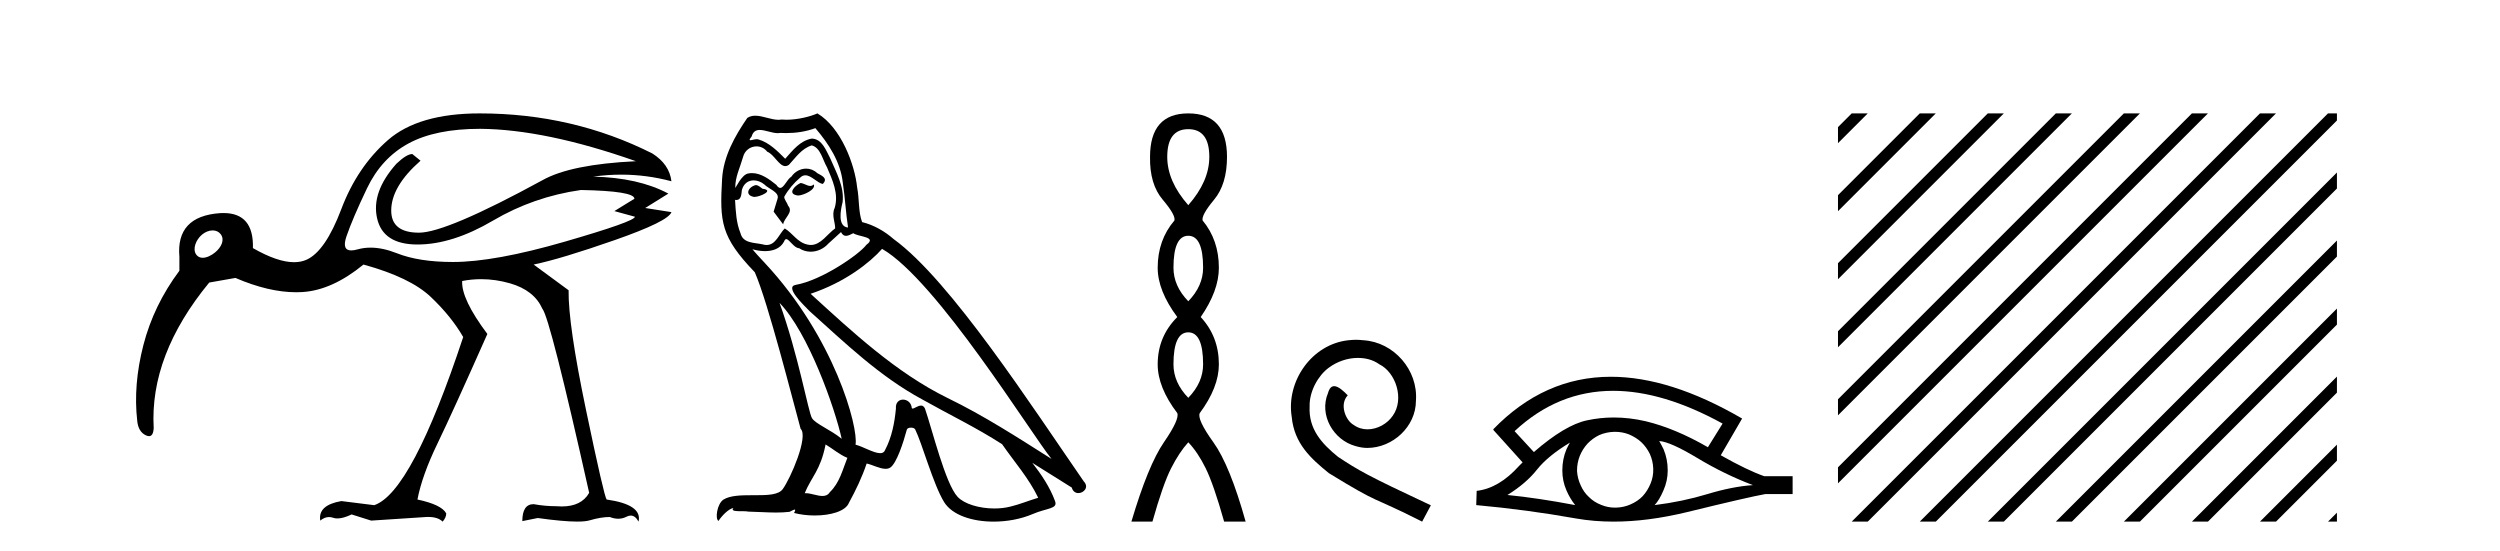 <?xml version='1.0' encoding='UTF-8' standalone='yes'?><svg xmlns='http://www.w3.org/2000/svg' xmlns:xlink='http://www.w3.org/1999/xlink' width='186.0' height='41.0' ><path d='M 15.822 17.143 C 15.824 17.143 15.826 17.143 15.829 17.143 C 16.064 17.144 16.279 17.235 16.425 17.431 C 16.735 17.85 16.467 18.392 16.013 18.772 C 15.732 19.006 15.381 19.179 15.081 19.179 C 14.894 19.179 14.726 19.112 14.607 18.952 C 14.297 18.534 14.576 17.835 15.03 17.455 C 15.269 17.255 15.557 17.143 15.822 17.143 ZM 35.725 9.584 C 38.963 9.61 42.827 10.413 47.315 11.994 C 44.076 12.147 41.756 12.619 40.353 13.41 C 35.584 16.011 32.524 17.311 31.173 17.311 C 29.796 17.311 29.107 16.763 29.107 15.667 C 29.107 14.468 29.834 13.231 31.288 11.956 L 30.675 11.459 C 30.395 11.459 29.999 11.701 29.489 12.186 C 28.24 13.588 27.762 14.94 28.055 16.24 C 28.348 17.541 29.349 18.191 31.058 18.191 C 32.792 18.191 34.666 17.598 36.681 16.412 C 38.695 15.227 40.876 14.468 43.222 14.136 C 45.874 14.187 47.2 14.404 47.2 14.787 L 45.708 15.705 L 47.239 16.125 C 47.239 16.355 45.498 16.974 42.017 17.981 C 38.536 18.988 35.763 19.492 33.697 19.492 C 32.014 19.492 30.624 19.275 29.528 18.841 C 28.824 18.563 28.171 18.424 27.567 18.424 C 27.23 18.424 26.908 18.468 26.602 18.554 C 26.419 18.606 26.263 18.632 26.134 18.632 C 25.657 18.632 25.538 18.281 25.779 17.579 C 26.085 16.687 26.595 15.495 27.309 14.003 C 28.023 12.511 29.049 11.402 30.388 10.675 C 31.727 9.948 33.506 9.584 35.725 9.584 ZM 35.687 8.437 C 32.652 8.437 30.376 9.1 28.858 10.426 C 27.341 11.752 26.187 13.461 25.396 15.552 C 24.606 17.643 23.745 18.899 22.814 19.32 C 22.538 19.445 22.225 19.507 21.877 19.507 C 21.056 19.507 20.036 19.158 18.817 18.459 C 18.865 16.72 18.136 15.85 16.628 15.85 C 16.544 15.85 16.458 15.853 16.369 15.858 C 14.176 16.011 13.169 17.095 13.347 19.11 C 13.347 19.365 13.347 19.709 13.347 20.142 C 12.072 21.851 11.179 23.693 10.669 25.67 C 10.159 27.646 10.006 29.527 10.21 31.312 C 10.261 31.847 10.472 32.204 10.842 32.383 C 10.934 32.428 11.016 32.45 11.087 32.45 C 11.299 32.45 11.415 32.249 11.435 31.847 C 11.23 28.226 12.607 24.618 15.566 21.022 L 17.516 20.678 C 19.166 21.388 20.672 21.743 22.034 21.743 C 22.188 21.743 22.339 21.739 22.489 21.73 C 23.969 21.64 25.486 20.958 27.041 19.683 C 29.362 20.32 31.032 21.124 32.052 22.093 C 33.072 23.062 33.876 24.057 34.462 25.077 C 31.912 32.778 29.706 36.947 27.845 37.585 L 25.396 37.279 C 24.223 37.483 23.701 37.968 23.828 38.733 C 24.039 38.557 24.256 38.469 24.48 38.469 C 24.58 38.469 24.682 38.487 24.784 38.522 C 24.881 38.556 24.988 38.572 25.105 38.572 C 25.393 38.572 25.745 38.473 26.161 38.274 L 27.615 38.733 L 31.708 38.465 C 31.759 38.463 31.809 38.461 31.857 38.461 C 32.342 38.461 32.7 38.577 32.932 38.809 C 33.111 38.605 33.2 38.401 33.2 38.197 C 32.971 37.764 32.257 37.419 31.058 37.164 C 31.287 35.966 31.785 34.576 32.55 32.995 C 33.315 31.414 34.551 28.698 36.26 24.847 C 34.959 23.113 34.335 21.8 34.386 20.907 C 34.855 20.815 35.326 20.77 35.8 20.77 C 36.51 20.77 37.224 20.873 37.944 21.079 C 39.142 21.424 39.945 22.055 40.353 22.973 C 40.736 23.432 41.896 27.997 43.834 36.667 C 43.452 37.342 42.771 37.68 41.793 37.68 C 41.662 37.68 41.527 37.674 41.386 37.662 C 40.825 37.662 40.264 37.611 39.703 37.509 C 39.142 37.509 38.861 37.929 38.861 38.771 L 40.009 38.541 C 41.275 38.718 42.254 38.806 42.946 38.806 C 43.355 38.806 43.664 38.775 43.872 38.713 C 44.433 38.548 44.931 38.465 45.364 38.465 C 45.586 38.551 45.797 38.594 45.998 38.594 C 46.213 38.594 46.416 38.545 46.607 38.446 C 46.721 38.387 46.827 38.358 46.927 38.358 C 47.154 38.358 47.347 38.509 47.506 38.809 C 47.71 37.968 46.92 37.419 45.134 37.164 C 45.007 37.011 44.497 34.799 43.605 30.528 C 42.712 26.256 42.279 23.279 42.304 21.595 L 39.703 19.683 C 41.054 19.402 43.062 18.797 45.727 17.866 C 48.392 16.935 49.802 16.241 49.955 15.782 L 48.004 15.475 L 49.725 14.404 C 48.246 13.613 46.384 13.193 44.14 13.142 C 44.837 13.042 45.53 12.993 46.221 12.993 C 47.476 12.993 48.721 13.157 49.955 13.486 C 49.853 12.645 49.381 11.956 48.539 11.42 C 44.587 9.431 40.302 8.437 35.687 8.437 Z' style='fill:#000000;stroke:none' /><path d='M 59.55 13.619 C 59.094 13.839 58.537 14.447 59.381 14.548 C 59.786 14.531 60.714 14.109 60.546 13.721 L 60.546 13.721 C 60.458 13.804 60.369 13.834 60.28 13.834 C 60.041 13.834 59.795 13.619 59.55 13.619 ZM 56.224 13.771 C 55.667 13.906 55.38 14.514 56.089 14.649 C 56.1 14.65 56.113 14.651 56.126 14.651 C 56.534 14.651 57.646 14.156 56.73 14.042 C 56.578 13.94 56.426 13.771 56.224 13.771 ZM 60.664 9.534 C 61.66 10.699 62.538 12.049 62.706 13.603 C 62.875 14.717 62.926 15.831 63.095 16.928 C 62.301 16.861 62.538 15.628 62.69 15.038 C 62.825 13.873 62.2 12.792 61.761 11.762 C 61.457 11.205 61.17 10.328 60.394 10.311 C 59.533 10.463 58.976 11.189 58.419 11.813 C 57.845 11.239 57.237 10.615 56.443 10.378 C 56.402 10.363 56.355 10.357 56.306 10.357 C 56.129 10.357 55.92 10.435 55.825 10.435 C 55.742 10.435 55.743 10.377 55.92 10.159 C 56.027 9.78 56.25 9.668 56.525 9.668 C 56.927 9.668 57.441 9.907 57.874 9.907 C 57.94 9.907 58.003 9.901 58.064 9.889 C 58.206 9.897 58.349 9.901 58.492 9.901 C 59.23 9.901 59.971 9.789 60.664 9.534 ZM 60.394 10.817 C 61.052 10.986 61.204 11.898 61.525 12.438 C 61.93 13.383 62.419 14.413 62.099 15.476 C 61.845 15.983 62.166 16.624 62.132 16.996 C 61.569 17.391 61.075 18.226 60.328 18.226 C 60.246 18.226 60.161 18.216 60.073 18.194 C 59.33 18.042 58.959 17.333 58.385 16.996 C 57.969 17.397 57.723 18.228 57.039 18.228 C 56.945 18.228 56.843 18.212 56.73 18.178 C 56.106 18.042 55.279 18.11 55.093 17.35 C 54.772 16.574 54.738 15.713 54.688 14.869 L 54.688 14.869 C 54.725 14.876 54.759 14.879 54.791 14.879 C 55.132 14.879 55.163 14.483 55.194 14.143 C 55.325 13.649 55.679 13.42 56.073 13.42 C 56.338 13.42 56.621 13.524 56.865 13.721 C 57.152 14.042 58.03 14.295 57.845 14.801 C 57.76 15.105 57.659 15.426 57.558 15.747 L 58.267 16.692 C 58.334 16.202 59.06 15.797 58.638 15.308 C 58.57 15.088 58.317 14.801 58.351 14.632 C 58.655 14.092 59.06 13.619 59.533 13.214 C 59.661 13.09 59.79 13.042 59.92 13.042 C 60.372 13.042 60.827 13.635 61.221 13.687 C 61.609 13.265 61.187 13.096 60.799 12.877 C 60.558 12.65 60.268 12.546 59.978 12.546 C 59.555 12.546 59.135 12.766 58.874 13.147 C 58.554 13.339 58.33 13.98 58.049 13.98 C 57.96 13.98 57.865 13.917 57.76 13.755 C 57.245 13.342 56.627 12.879 55.951 12.879 C 55.852 12.879 55.752 12.889 55.65 12.91 C 55.172 13.009 54.743 13.976 54.707 13.976 C 54.706 13.976 54.705 13.975 54.705 13.974 C 54.688 13.181 55.059 12.472 55.279 11.695 C 55.401 11.185 55.838 10.89 56.284 10.89 C 56.576 10.89 56.871 11.016 57.085 11.29 C 57.587 11.476 57.956 12.359 58.428 12.359 C 58.512 12.359 58.598 12.332 58.689 12.269 C 59.212 11.712 59.634 11.053 60.394 10.817 ZM 57.996 22.533 C 60.14 24.744 62.116 30.349 62.622 32.645 C 61.795 31.97 60.664 31.531 60.411 31.109 C 60.14 30.67 59.398 26.399 57.996 22.533 ZM 65.627 18.515 C 69.679 20.845 76.735 32.307 78.238 34.148 C 75.705 32.544 73.207 30.923 70.489 29.606 C 66.674 27.733 63.415 24.694 60.309 21.858 C 62.875 20.997 64.715 19.545 65.627 18.515 ZM 61.423 33.067 C 61.964 33.388 62.453 33.827 63.044 34.063 C 62.69 34.941 62.47 35.92 61.744 36.612 C 61.608 36.832 61.413 36.901 61.191 36.901 C 60.807 36.901 60.341 36.694 59.95 36.694 C 59.923 36.694 59.897 36.695 59.87 36.697 C 60.343 35.515 61.052 34.992 61.423 33.067 ZM 62.571 17.266 C 62.674 17.478 62.804 17.547 62.943 17.547 C 63.124 17.547 63.32 17.427 63.483 17.35 C 63.888 17.637 65.289 17.604 64.462 18.211 C 63.939 18.92 61.142 20.854 59.199 21.195 C 58.36 21.342 59.769 22.668 60.225 23.141 C 62.858 25.504 65.441 28.003 68.598 29.708 C 70.573 30.822 72.65 31.818 74.557 33.05 C 75.469 34.367 76.549 35.582 77.242 37.034 C 76.549 37.237 75.874 37.524 75.165 37.693 C 74.791 37.787 74.386 37.831 73.98 37.831 C 72.864 37.831 71.744 37.499 71.249 36.967 C 70.337 36.005 69.341 31.902 68.818 30.4 C 68.743 30.231 68.638 30.174 68.523 30.174 C 68.295 30.174 68.031 30.397 67.9 30.397 C 67.874 30.397 67.853 30.388 67.838 30.366 C 67.805 29.95 67.485 29.731 67.186 29.731 C 66.89 29.731 66.615 29.946 66.657 30.4 C 66.555 31.463 66.353 32.527 65.846 33.489 C 65.784 33.653 65.655 33.716 65.484 33.716 C 65.004 33.716 64.2 33.221 63.652 33.084 C 63.871 31.784 62.099 25.133 56.899 19.562 C 56.718 19.365 55.925 18.53 55.995 18.53 C 56.003 18.53 56.022 18.541 56.055 18.566 C 56.321 18.635 56.621 18.683 56.918 18.683 C 57.487 18.683 58.046 18.508 58.334 17.975 C 58.378 17.843 58.433 17.792 58.497 17.792 C 58.729 17.792 59.078 18.464 59.448 18.464 C 59.717 18.643 60.017 18.726 60.315 18.726 C 60.805 18.726 61.29 18.504 61.626 18.127 C 61.947 17.84 62.251 17.553 62.571 17.266 ZM 60.816 8.437 C 60.285 8.673 59.356 8.908 58.522 8.908 C 58.401 8.908 58.281 8.903 58.165 8.893 C 58.086 8.907 58.006 8.913 57.925 8.913 C 57.356 8.913 56.745 8.608 56.195 8.608 C 55.985 8.608 55.785 8.652 55.599 8.774 C 54.671 10.125 53.827 11.627 53.725 13.299 C 53.54 16.506 53.624 17.62 56.156 20.254 C 57.152 22.516 59.009 29.893 59.566 31.902 C 60.174 32.476 58.807 35.616 58.233 36.393 C 57.921 36.823 57.098 36.844 56.213 36.844 C 56.117 36.844 56.02 36.844 55.923 36.844 C 55.128 36.844 54.323 36.861 53.827 37.169 C 53.354 37.473 53.185 38.604 53.455 38.756 C 53.709 38.368 54.215 37.845 54.57 37.794 L 54.57 37.794 C 54.232 38.148 55.414 37.98 55.667 38.064 C 56.35 38.075 57.04 38.133 57.733 38.133 C 58.068 38.133 58.404 38.119 58.739 38.081 C 58.891 38.014 59.054 37.911 59.125 37.911 C 59.18 37.911 59.18 37.973 59.077 38.165 C 59.555 38.29 60.092 38.352 60.617 38.352 C 61.798 38.352 62.917 38.037 63.162 37.406 C 63.669 36.477 64.141 35.498 64.479 34.485 C 64.91 34.577 65.452 34.88 65.886 34.88 C 66.013 34.88 66.131 34.854 66.235 34.789 C 66.707 34.468 67.197 32.966 67.467 31.97 C 67.493 31.866 67.633 31.816 67.776 31.816 C 67.912 31.816 68.05 31.862 68.092 31.953 C 68.598 32.966 69.442 36.072 70.253 37.372 C 70.864 38.335 72.346 38.809 73.923 38.809 C 74.915 38.809 75.946 38.622 76.819 38.25 C 77.917 37.777 78.727 37.878 78.491 37.271 C 78.119 36.258 77.478 35.295 76.803 34.435 L 76.803 34.435 C 77.782 35.042 78.761 35.667 79.74 36.275 C 79.821 36.569 80.024 36.686 80.231 36.686 C 80.63 36.686 81.046 36.252 80.635 35.819 C 76.803 30.282 70.708 20.845 66.488 17.789 C 65.813 17.198 65.019 16.743 64.141 16.523 C 63.854 15.78 63.939 14.784 63.77 13.94 C 63.601 12.269 62.588 9.5 60.816 8.437 Z' style='fill:#000000;stroke:none' /><path d='M 88.408 9.61 Q 89.973 9.61 89.973 11.673 Q 89.973 13.487 88.408 15.265 Q 86.843 13.487 86.843 11.673 Q 86.843 9.61 88.408 9.61 ZM 88.408 17.541 Q 89.511 17.541 89.511 19.924 Q 89.511 21.276 88.408 22.414 Q 87.306 21.276 87.306 19.924 Q 87.306 17.541 88.408 17.541 ZM 88.408 24.726 Q 89.511 24.726 89.511 27.108 Q 89.511 28.46 88.408 29.598 Q 87.306 28.46 87.306 27.108 Q 87.306 24.726 88.408 24.726 ZM 88.408 8.437 Q 85.563 8.437 85.563 11.673 Q 85.527 13.7 86.506 14.856 Q 87.484 16.012 87.377 16.403 Q 86.132 17.862 86.132 19.924 Q 86.132 21.631 87.59 23.588 Q 86.132 25.046 86.132 27.108 Q 86.132 28.816 87.59 30.736 Q 87.768 31.198 86.594 32.906 Q 85.421 34.613 84.176 38.809 L 85.741 38.809 Q 86.523 36.035 87.128 34.844 Q 87.733 33.652 88.408 32.906 Q 89.12 33.652 89.706 34.844 Q 90.293 36.035 91.076 38.809 L 92.676 38.809 Q 91.502 34.613 90.275 32.906 Q 89.048 31.198 89.262 30.736 Q 90.684 28.816 90.684 27.108 Q 90.684 25.046 89.333 23.588 Q 90.684 21.631 90.684 19.924 Q 90.684 17.862 89.475 16.403 Q 89.369 16.012 90.329 14.856 Q 91.289 13.7 91.289 11.673 Q 91.289 8.437 88.408 8.437 Z' style='fill:#000000;stroke:none' /><path d='M 100.887 25.279 C 100.699 25.279 100.511 25.297 100.323 25.314 C 97.607 25.604 95.677 28.354 96.104 31.019 C 96.292 33.001 97.522 34.111 98.871 35.205 C 102.886 37.665 101.758 36.759 105.807 38.809 L 106.456 37.596 C 101.639 35.341 101.058 34.983 99.554 33.992 C 98.324 33.001 97.351 31.908 97.436 30.251 C 97.402 29.106 98.085 27.927 98.854 27.364 C 99.469 26.902 100.255 26.629 101.024 26.629 C 101.604 26.629 102.151 26.766 102.629 27.107 C 103.842 27.705 104.509 29.687 103.62 30.934 C 103.21 31.532 102.476 31.942 101.741 31.942 C 101.382 31.942 101.024 31.839 100.716 31.617 C 100.101 31.276 99.64 30.08 100.272 29.414 C 99.981 29.106 99.571 28.73 99.264 28.73 C 99.059 28.73 98.905 28.884 98.803 29.243 C 98.119 30.883 99.213 32.745 100.853 33.189 C 101.143 33.274 101.434 33.326 101.724 33.326 C 103.603 33.326 105.346 31.754 105.346 29.807 C 105.516 27.534 103.706 25.45 101.434 25.314 C 101.263 25.297 101.075 25.279 100.887 25.279 Z' style='fill:#000000;stroke:none' /><path d='M 120.015 29.077 Q 123.723 29.077 128.161 31.514 L 127.068 33.274 Q 124.642 31.873 122.455 31.344 Q 121.241 31.061 120.07 31.061 Q 119.051 31.061 118.065 31.275 Q 116.442 31.617 114.119 33.633 L 112.684 32.078 Q 115.9 29.077 120.015 29.077 ZM 116.801 32.932 Q 116.664 33.172 116.544 33.428 Q 116.237 34.162 116.237 34.999 Q 116.237 35.785 116.544 36.486 Q 116.801 37.084 117.194 37.579 Q 114.409 37.049 112.154 36.827 Q 113.555 35.956 114.358 34.931 Q 115.178 33.906 116.801 32.932 ZM 123.446 32.813 Q 124.266 32.864 126.282 34.077 Q 128.298 35.29 130.416 36.093 Q 128.896 36.195 127.033 36.759 Q 125.171 37.323 123.104 37.579 Q 123.446 37.22 123.753 36.503 Q 124.078 35.785 124.078 34.999 Q 124.078 34.162 123.771 33.428 Q 123.617 33.103 123.446 32.813 ZM 120.17 32.128 Q 120.702 32.128 121.191 32.317 Q 121.721 32.539 122.114 32.898 Q 122.506 33.274 122.746 33.769 Q 122.985 34.299 123.002 34.88 Q 123.019 35.461 122.797 35.99 Q 122.575 36.52 122.216 36.913 Q 121.857 37.289 121.311 37.528 Q 120.815 37.75 120.234 37.767 Q 120.193 37.768 120.152 37.768 Q 119.616 37.768 119.124 37.562 Q 118.594 37.357 118.219 36.981 Q 117.826 36.622 117.604 36.11 Q 117.364 35.597 117.33 35.034 Q 117.33 34.436 117.535 33.923 Q 117.74 33.411 118.116 33.001 Q 118.492 32.608 118.987 32.369 Q 119.5 32.147 120.081 32.129 Q 120.125 32.128 120.17 32.128 ZM 119.847 28.031 Q 114.888 28.031 111.095 31.942 L 111.129 31.976 L 111.095 31.976 L 113.282 34.402 Q 113.145 34.538 113.025 34.658 Q 111.522 36.332 109.865 36.52 L 109.831 37.579 Q 113.589 37.921 117.228 38.57 Q 118.576 38.809 120.053 38.809 Q 122.579 38.809 125.479 38.109 Q 130.091 36.981 131.338 36.759 L 133.371 36.759 L 133.371 35.427 L 131.253 35.427 Q 130.023 34.999 128.024 33.872 L 129.613 31.139 Q 124.267 28.031 119.847 28.031 Z' style='fill:#000000;stroke:none' /><path d='M 137.767 8.437 L 136.746 9.458 L 136.746 10.651 L 138.662 8.735 L 138.96 8.437 ZM 142.829 8.437 L 136.746 14.52 L 136.746 15.713 L 143.724 8.735 L 144.022 8.437 ZM 147.891 8.437 L 136.746 19.582 L 136.746 20.775 L 148.786 8.735 L 149.084 8.437 ZM 152.953 8.437 L 136.746 24.644 L 136.746 25.837 L 153.848 8.735 L 154.147 8.437 ZM 158.015 8.437 L 136.746 29.706 L 136.746 30.899 L 158.91 8.735 L 159.209 8.437 ZM 163.078 8.437 L 136.746 34.768 L 136.746 35.961 L 163.972 8.735 L 164.271 8.437 ZM 168.14 8.437 L 138.065 38.511 L 137.767 38.809 L 138.96 38.809 L 169.034 8.735 L 169.333 8.437 ZM 173.202 8.437 L 143.127 38.511 L 142.829 38.809 L 144.022 38.809 L 173.868 8.964 L 173.868 8.437 ZM 173.868 12.833 L 148.19 38.511 L 147.891 38.809 L 149.084 38.809 L 173.868 14.026 L 173.868 12.833 ZM 173.868 17.895 L 153.252 38.511 L 152.953 38.809 L 154.147 38.809 L 173.868 19.088 L 173.868 17.895 ZM 173.868 22.957 L 158.314 38.511 L 158.015 38.809 L 159.209 38.809 L 173.868 24.15 L 173.868 22.957 ZM 173.868 28.019 L 163.376 38.511 L 163.078 38.809 L 164.271 38.809 L 173.868 29.212 L 173.868 28.019 ZM 173.868 33.081 L 168.438 38.511 L 168.14 38.809 L 169.333 38.809 L 173.868 34.274 L 173.868 33.081 ZM 173.868 38.143 L 173.5 38.511 L 173.202 38.809 L 173.868 38.809 L 173.868 38.143 Z' style='fill:#000000;stroke:none' /></svg>
